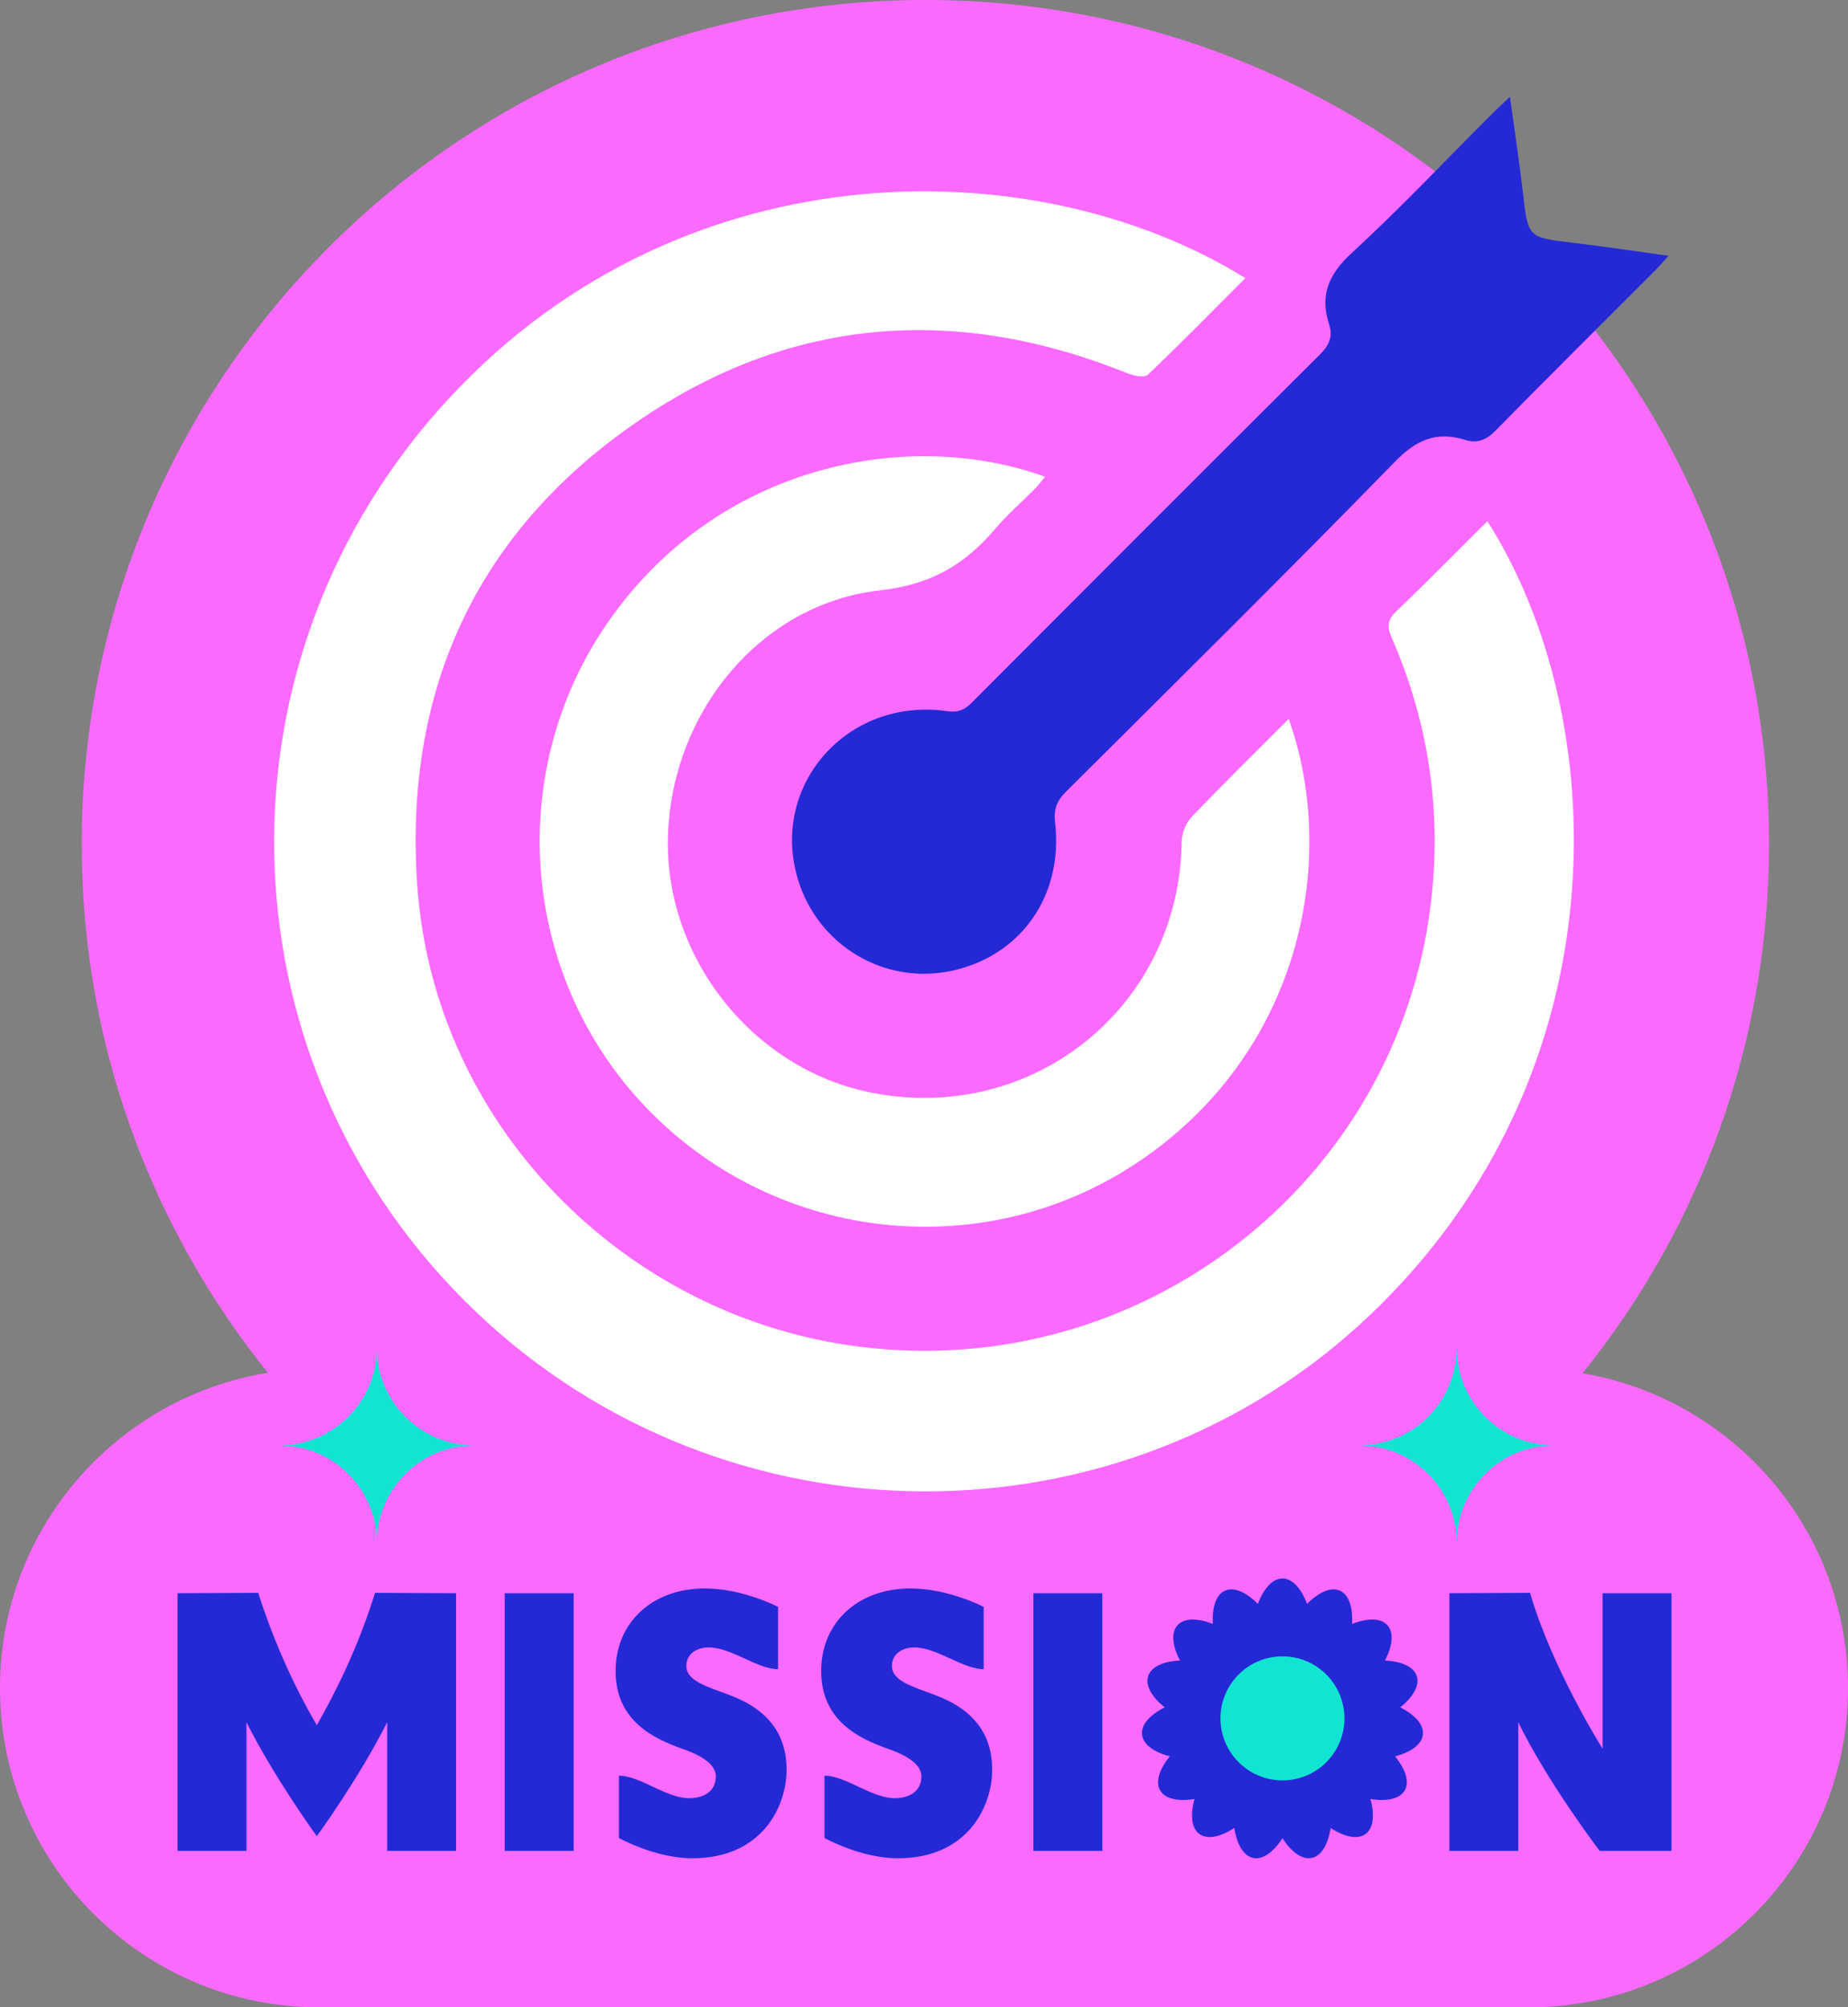 <?xml version="1.0" encoding="UTF-8"?>
<!DOCTYPE svg PUBLIC '-//W3C//DTD SVG 1.0//EN'
          'http://www.w3.org/TR/2001/REC-SVG-20010904/DTD/svg10.dtd'>
<svg height="1500.0" preserveAspectRatio="xMidYMid meet" version="1.0" viewBox="0.0 0.0 1381.5 1500.0" width="1381.5" xmlns="http://www.w3.org/2000/svg" xmlns:xlink="http://www.w3.org/1999/xlink" zoomAndPan="magnify"
><rect x="0.0" y="0.0" width="1381.5" height="1500.0" fill="#808080" stroke="none"/><g id="change1_1"
  ><path d="M1381.501,1261.372L1381.501,1261.372c0,131.791-106.837,238.628-238.627,238.628H238.627 C106.837,1500,0,1393.163,0,1261.373v0c0-118.733,86.73-217.172,200.284-235.52C113.239,917.723,61.106,780.304,61.106,630.686 C61.106,282.368,343.473,0,691.792,0s630.686,282.368,630.686,630.686c0,149.767-52.238,287.312-139.44,395.491 C1295.693,1045.282,1381.501,1143.277,1381.501,1261.372z" fill="#FB6AFF"
  /></g
  ><g id="change2_1"
  ><path d="M930.988,207.818c-24.334,24.355-48.218,48.751-72.944,72.261c-2.521,2.397-10.602,0.717-15.26-1.16 c-126.127-50.836-248.346-42.739-361.388,32.788C357.61,394.412,301.459,514.258,312.004,662.417 c12.595,176.964,153.525,321.632,330.614,343.955c209.479,26.405,400.564-120.875,426.763-329.146 c8.741-69.486-1.002-136.506-29.01-200.694c-3.516-8.058-3.394-13.18,3.35-19.623c23.088-22.06,45.467-44.863,68.206-67.473 c92.91,146.052,103.175,410.873-87.034,592.569c-185.528,177.224-482.433,176.733-669.569-2.163 C166.303,799.144,153.565,503.324,327.863,306.27C501.648,109.795,770.787,108.685,930.988,207.818z M890.883,610.411 c-4.289,4.492-7.413,12.102-7.488,18.317c-1.488,123.428-111.631,212.296-233.008,187.558 c-87.535-17.841-153.022-100.159-151.078-189.909c2.015-93.051,68.68-175.186,158.454-185.196 c37.608-4.193,63.094-18.84,85.788-45.52c9.191-10.806,20.028-20.205,30.014-30.345c2.673-2.714,4.968-5.799,7.711-9.037 C679.821,319.467,535.94,346.146,453.479,466.43c-77.418,112.927-63.684,266.728,32.302,364.027 c97.078,98.407,250.058,114.631,364.48,38.27c121.995-81.415,150.801-225.616,113.143-331.509 C938.24,562.443,914.155,586.039,890.883,610.411z" fill="#FFF"
  /></g
  ><g id="change3_1"
  ><path d="M1115.665,84.814c-34.931,34.896-68.856,70.885-105.176,104.267c-17.146,15.759-24.029,31.44-16.898,53.237 c2.974,9.09,0.148,15.616-6.669,22.399c-87.028,86.595-173.801,173.446-260.496,260.375c-5.431,5.445-10.191,7.52-18.528,6.327 c-74.497-10.659-132.772,55.655-111.298,126.007c14.903,48.823,63.86,78.292,113.475,68.304 c52.517-10.572,85.051-55.923,78.657-111.165c-1.164-10.056,1.414-16.251,8.273-23.075c82.3-81.887,164.878-163.511,245.937-246.614 c16.018-16.422,31.052-22.739,52.223-16.174c8.896,2.758,15.664,0.358,22.493-6.583c39.617-40.269,79.743-80.039,119.665-120.009 c2.868-2.872,5.488-5.991,9.998-10.944c-25.936-3.563-48.697-7.046-71.55-9.745c-33.692-3.98-33.45-3.773-37.349-37.783 c-2.615-22.814-6.13-45.525-9.654-71.285C1122.647,78.165,1119.075,81.408,1115.665,84.814z M132.733,1190.582l60.318-0.275 c11.016,34.427,25.613,67.754,43.791,98.875c15.148-26.44,31.674-60.592,43.516-98.875l60.594,0.275v192.52h-51.504v-96.121 c-21.759,42.965-52.606,85.104-52.606,85.104s-30.847-42.138-52.605-85.104v96.121h-51.504V1190.582z M377.308,1190.582h51.504 v192.52h-51.504V1190.582z M462.686,1373.461v-46.546c15.974,0,35.254,16.803,52.331,16.803c12.391,0,20.103-6.06,20.103-16.25 c0-7.989-8.261-14.873-25.061-20.658c-20.658-7.434-49.853-20.381-49.853-58.114c0-36.356,27.543-61.694,66.652-61.694 c28.645,0,54.807,13.771,54.807,13.771v46.546c-15.423,0-34.976-16.25-51.779-16.25c-9.916,0-16.8,5.51-16.8,13.771 c0,11.292,15.423,15.423,31.398,21.483c29.469,10.743,43.793,29.472,43.515,56.737c0,24.239-16.247,65.55-70.508,65.55 C489.678,1388.609,462.686,1373.461,462.686,1373.461z M616.371,1373.461v-46.546c15.975,0,35.254,16.803,52.331,16.803 c12.394,0,20.106-6.06,20.106-16.25c0-7.989-8.264-14.873-25.064-20.658c-20.655-7.434-49.85-20.381-49.85-58.114 c0-36.356,27.54-61.694,66.649-61.694c28.645,0,54.81,13.771,54.81,13.771v46.546c-15.423,0-34.979-16.25-51.779-16.25 c-9.916,0-16.8,5.51-16.8,13.771c0,11.292,15.423,15.423,31.395,21.483c29.472,10.743,43.793,29.472,43.518,56.737 c0,24.239-16.25,65.55-70.508,65.55C643.364,1388.609,616.371,1373.461,616.371,1373.461z M772.538,1190.582h51.504v192.52h-51.504 V1190.582z M1134.995,1286.981v96.121h-51.504v-192.52l60.321-0.275c16.522,56.737,54.258,116.502,54.258,116.502v-116.227h51.504 v192.52h-53.708C1195.865,1383.102,1157.58,1332.975,1134.995,1286.981z M1046.734,1275.857c9.686-7.766,14.675-16.338,12.39-23.372 s-11.36-11.036-23.761-11.625c5.69-11.034,6.761-20.894,1.812-26.39c-4.949-5.496-14.866-5.462-26.435-0.956 c0.71-12.395-2.322-21.838-9.078-24.846s-15.803,1.057-24.539,9.879c-4.393-11.612-11.003-19.005-18.399-19.005 s-14.006,7.393-18.399,19.005c-8.736-8.821-17.782-12.887-24.539-9.879c-6.756,3.008-9.788,12.451-9.078,24.846 c-11.569-4.506-21.486-4.54-26.435,0.956c-4.949,5.496-3.878,15.356,1.812,26.39c-12.401,0.589-21.475,4.592-23.761,11.625 c-2.285,7.034,2.703,15.605,12.39,23.372c-11.089,5.582-17.751,12.93-16.978,20.285c0.773,7.355,8.817,13.157,20.824,16.312 c-7.86,9.61-10.957,19.032-7.26,25.437c3.698,6.405,13.406,8.433,25.659,6.431c-3.272,11.976-2.269,21.843,3.714,26.19 s15.677,2.251,26.056-4.561c1.883,12.272,6.812,20.878,14.046,22.415c7.234,1.538,15.237-4.32,21.948-14.765 c6.711,10.445,14.714,16.302,21.948,14.765s12.163-10.144,14.046-22.415c10.379,6.812,20.073,8.908,26.056,4.561 c5.983-4.347,6.986-14.214,3.714-26.19c12.253,2.002,21.961-0.026,25.659-6.431c3.698-6.405,0.6-15.827-7.26-25.437 c12.008-3.155,20.051-8.956,20.824-16.312C1064.486,1288.787,1057.824,1281.439,1046.734,1275.857z" fill="#2428D5"
  /></g
  ><g id="change4_1"
  ><path d="M354.528,1080.071L354.528,1080.071c-40.223,0-72.83,32.607-72.83,72.83h0 c0-40.223-32.607-72.83-72.83-72.83v0c40.223,0,72.83-32.607,72.83-72.83h0C281.699,1047.464,314.306,1080.071,354.528,1080.071z M1088.931,1007.241L1088.931,1007.241c0,40.223-32.607,72.83-72.83,72.83v0c40.223,0,72.83,32.607,72.83,72.83h0 c0-40.223,32.607-72.83,72.83-72.83v0C1121.537,1080.071,1088.931,1047.464,1088.931,1007.241z M958.725,1237.729 c-25.596,0-46.346,20.75-46.346,46.347c0,25.596,20.75,46.347,46.346,46.347c25.596,0,46.347-20.75,46.347-46.347 C1005.071,1258.479,984.321,1237.729,958.725,1237.729z" fill="#11E4D0"
  /></g
></svg
>
